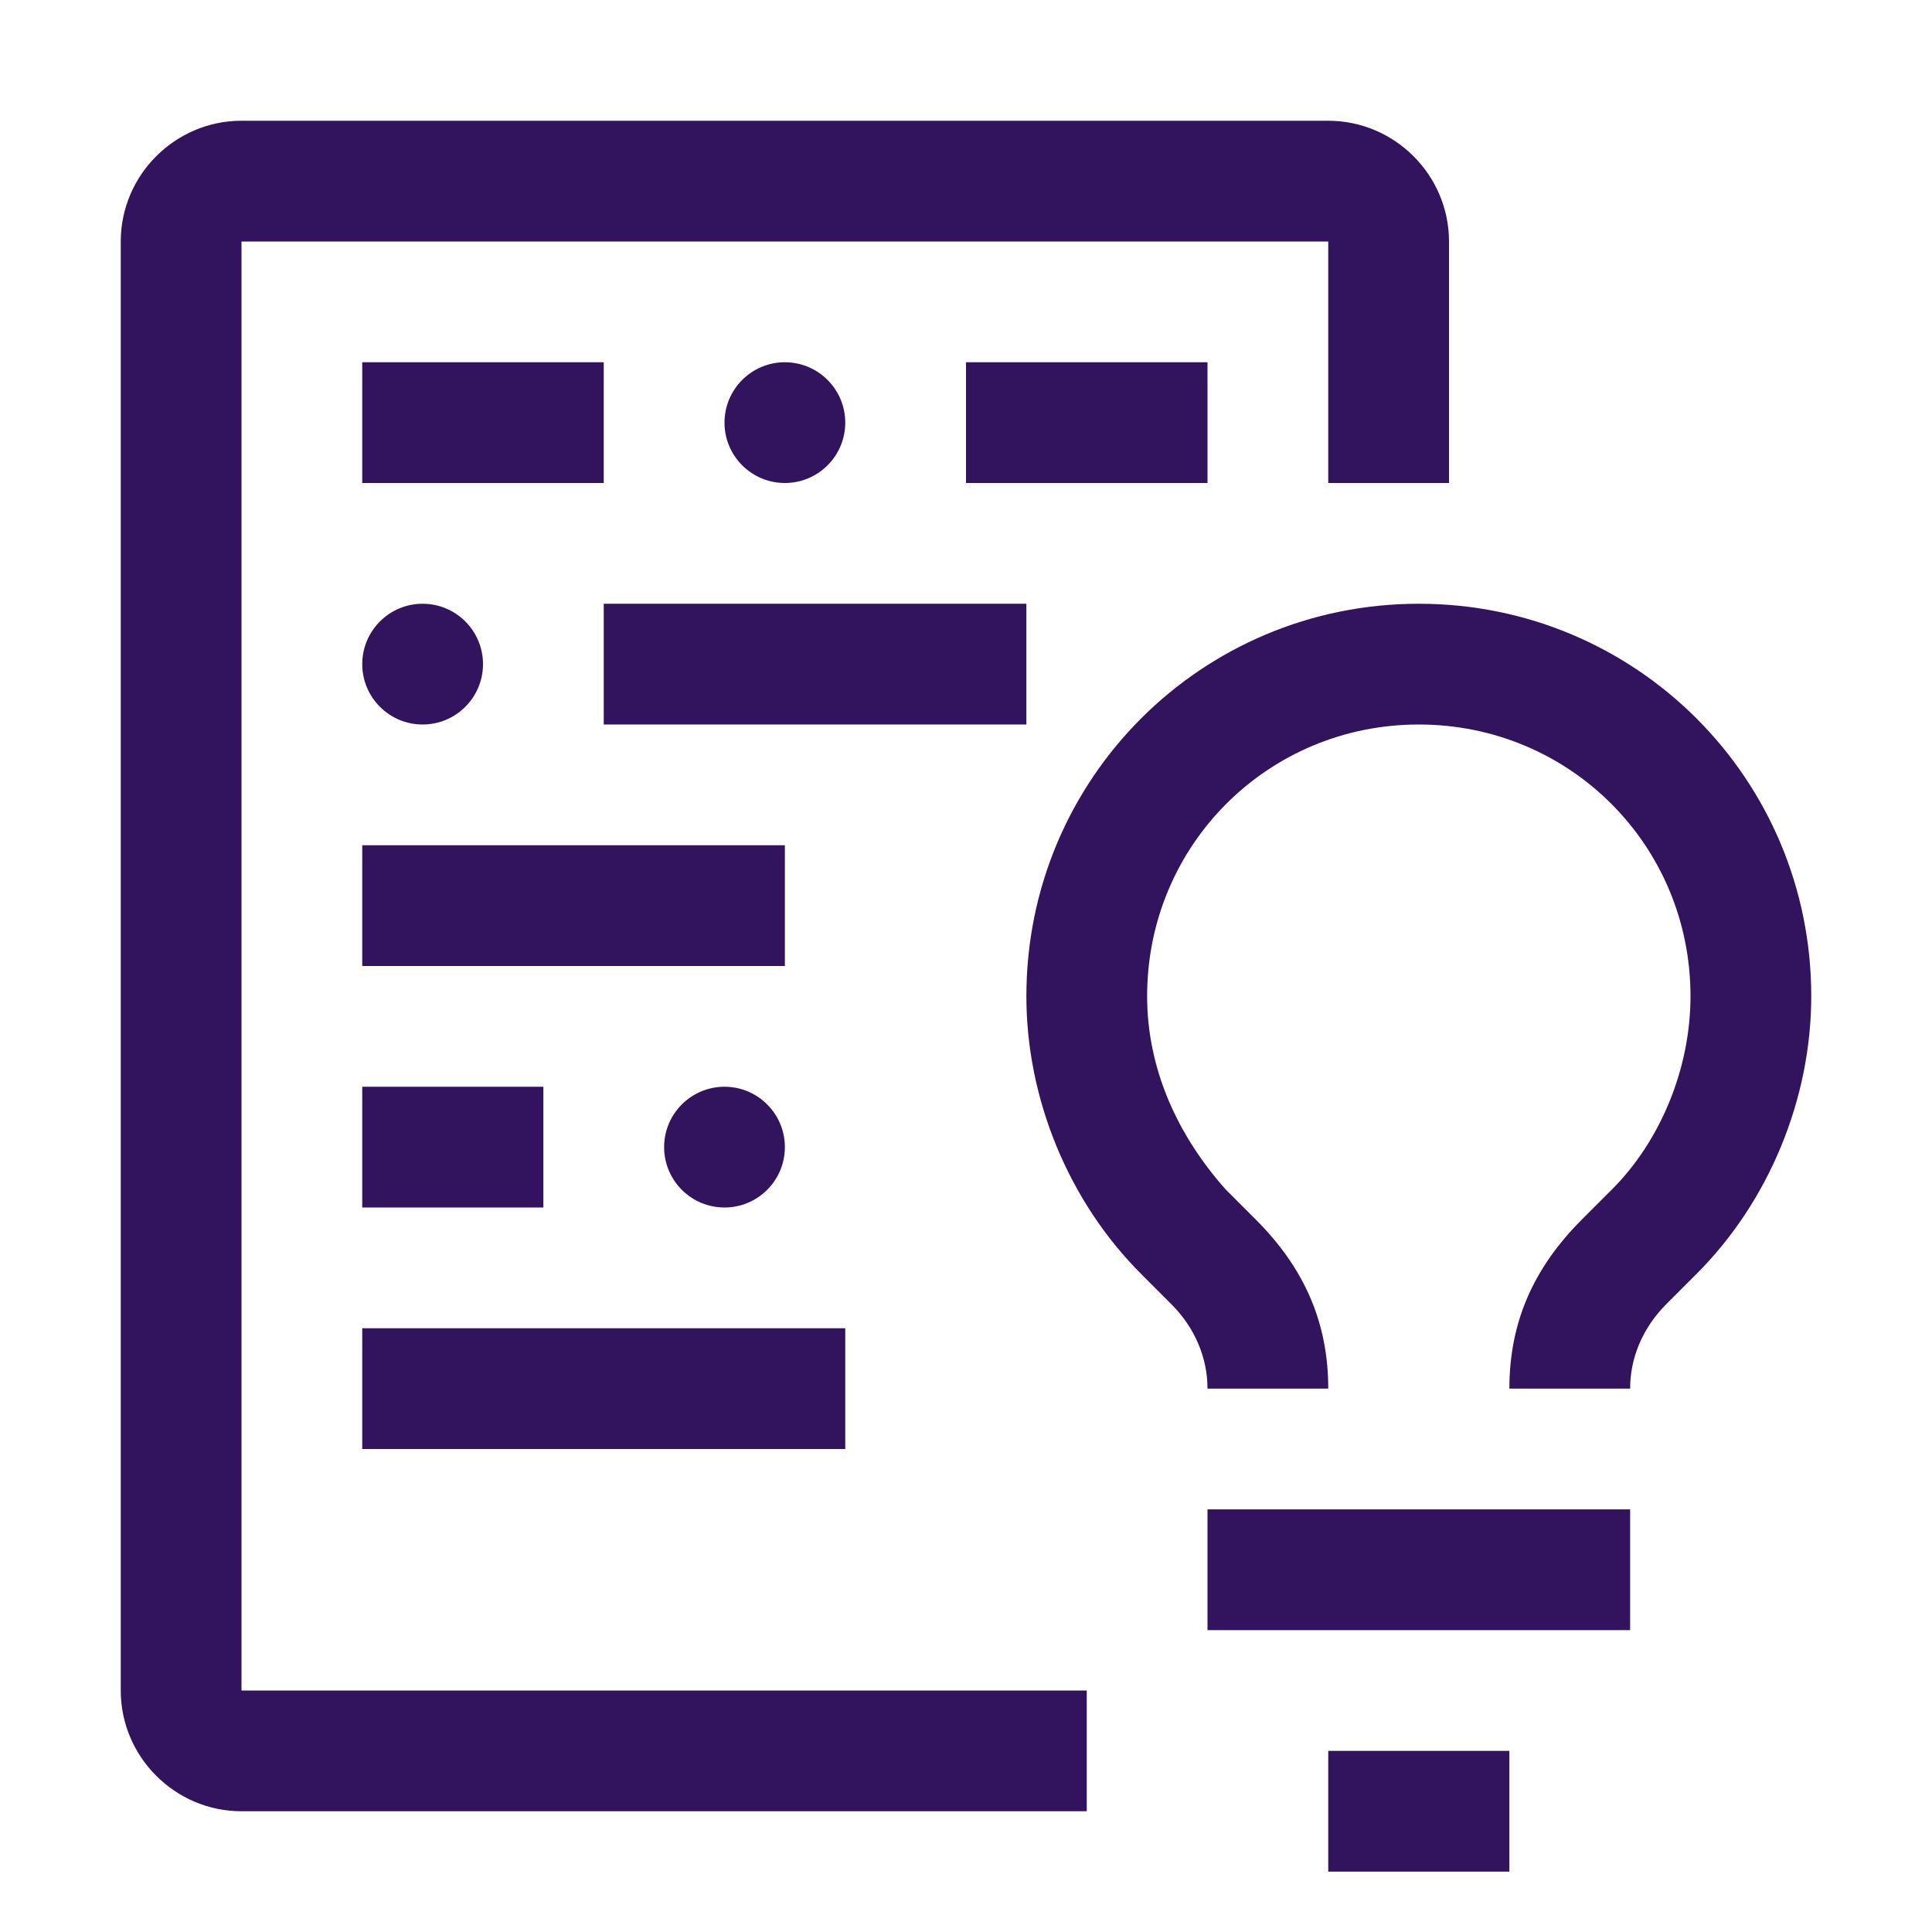 <svg width="32" height="32" viewBox="0 0 32 32" fill="none" xmlns="http://www.w3.org/2000/svg">
<g clip-path="url(#clip0_17_273)">
<path d="M27 25H20V27H27V25Z" fill="#31135E"/>
<path d="M25 29H22V31H25V29Z" fill="#31135E"/>
<path d="M27 23H25C25 21.9 25.4 21 26.2 20.2L26.7 19.7C27.5 18.9 28 17.7 28 16.5C28 14 26 12 23.5 12C21 12 19 14 19 16.5C19 17.7 19.5 18.8 20.3 19.7L20.8 20.2C21.6 21 22 21.9 22 23H20C20 22.5 19.8 22 19.4 21.6L18.9 21.1C17.7 19.9 17 18.2 17 16.5C17 12.9 19.9 10 23.5 10C27.1 10 30 12.9 30 16.5C30 18.2 29.3 19.9 28.1 21.1L27.6 21.6C27.2 22 27 22.5 27 23Z" fill="#31135E"/>
<path d="M14 22H6V24H14V22Z" fill="#31135E"/>
<path d="M12 20C12.552 20 13 19.552 13 19C13 18.448 12.552 18 12 18C11.448 18 11 18.448 11 19C11 19.552 11.448 20 12 20Z" fill="#31135E"/>
<path d="M9 18H6V20H9V18Z" fill="#31135E"/>
<path d="M13 14H6V16H13V14Z" fill="#31135E"/>
<path d="M17 10H10V12H17V10Z" fill="#31135E"/>
<path d="M7 12C7.552 12 8 11.552 8 11C8 10.448 7.552 10 7 10C6.448 10 6 10.448 6 11C6 11.552 6.448 12 7 12Z" fill="#31135E"/>
<path d="M20 6H16V8H20V6Z" fill="#31135E"/>
<path d="M13 8C13.552 8 14 7.552 14 7C14 6.448 13.552 6 13 6C12.448 6 12 6.448 12 7C12 7.552 12.448 8 13 8Z" fill="#31135E"/>
<path d="M10 6H6V8H10V6Z" fill="#31135E"/>
<path d="M18 28H4V4H22V8H24V4C24 2.9 23.1 2 22 2H4C2.9 2 2 2.9 2 4V28C2 29.1 2.9 30 4 30H18V28Z" fill="#31135E"/>
</g>
<defs>
<clipPath id="clip0_17_273">
<rect width="32" height="32" fill="white"/>
</clipPath>
</defs>
</svg>
